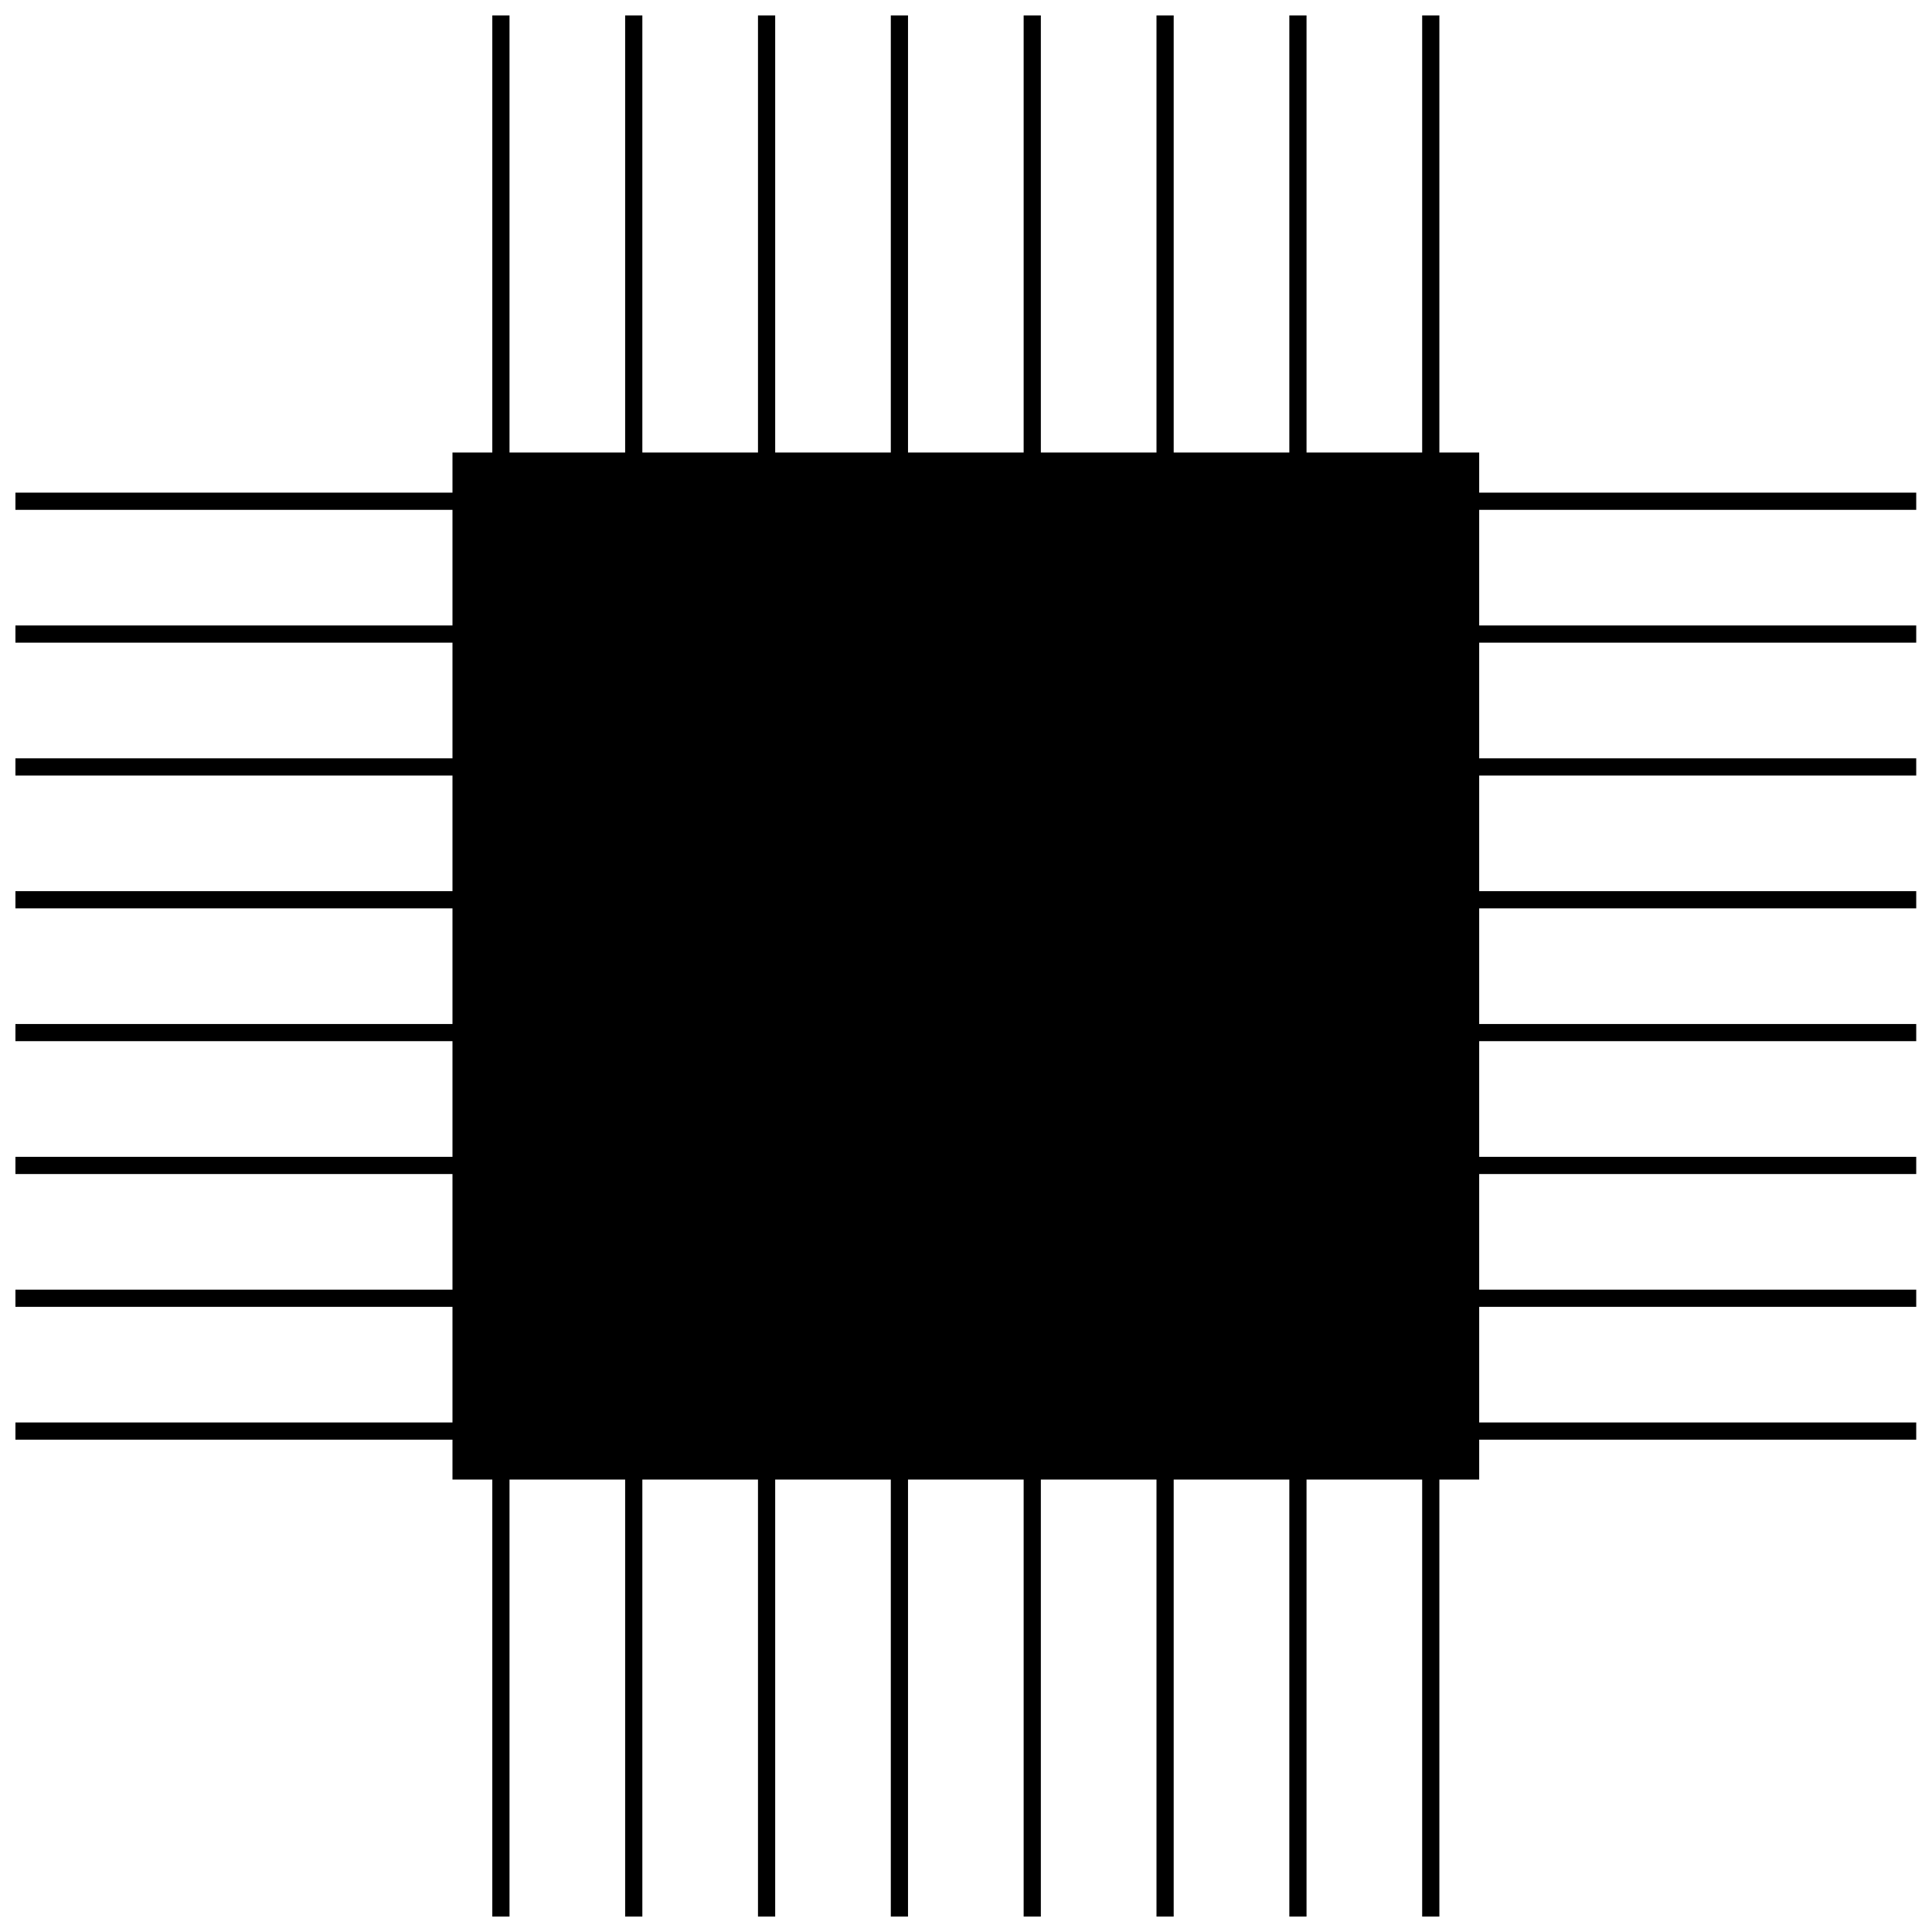 <?xml version="1.0" encoding="UTF-8"?>
<!-- Uploaded to: ICON Repo, www.svgrepo.com, Generator: ICON Repo Mixer Tools -->
<svg width="800px" height="800px" version="1.1" viewBox="144 144 512 512" xmlns="http://www.w3.org/2000/svg">
 <defs>
  <clipPath id="a">
   <path d="m148.09 148.09h503.81v503.81h-503.81z"/>
  </clipPath>
 </defs>
 <g clip-path="url(#a)">
  <path d="m536 279.11v30.645h115.82v4.559h-115.82v30.645h115.82v4.559h-115.82v30.645h115.82v4.559h-115.82v30.645h115.82v4.559h-115.82v30.645h115.82v4.559h-115.82v30.645h115.82v4.559h-115.82v30.641h115.82v4.559h-115.82v10.555h-10.551v115.82h-4.559v-115.82h-30.645v115.82h-4.559v-115.82h-30.645v115.82h-4.559v-115.82h-30.645v115.82h-4.559v-115.82h-30.645v115.82h-4.559v-115.82h-30.641v115.82h-4.559v-115.82h-30.645v115.82h-4.559v-115.82h-30.645v115.82h-4.559v-115.82h-10.555v-10.555h-115.82v-4.559h115.82v-30.641h-115.82v-4.559h115.82v-30.645h-115.82v-4.559h115.82v-30.645h-115.82v-4.559h115.82v-30.645h-115.82v-4.559h115.82v-30.645h-115.82v-4.559h115.82v-30.645h-115.82v-4.559h115.82v-30.645h-115.82v-4.559h115.82v-10.637h10.555v-115.82h4.559v115.82h30.645v-115.82h4.559v115.82h30.645v-115.82h4.559v115.82h30.641v-115.82h4.559v115.82h30.645v-115.82h4.559v115.82h30.645v-115.82h4.559v115.82h30.645v-115.82h4.559v115.82h30.645v-115.82h4.559v115.82h10.551v10.637h115.82v4.559z"/>
 </g>
</svg>